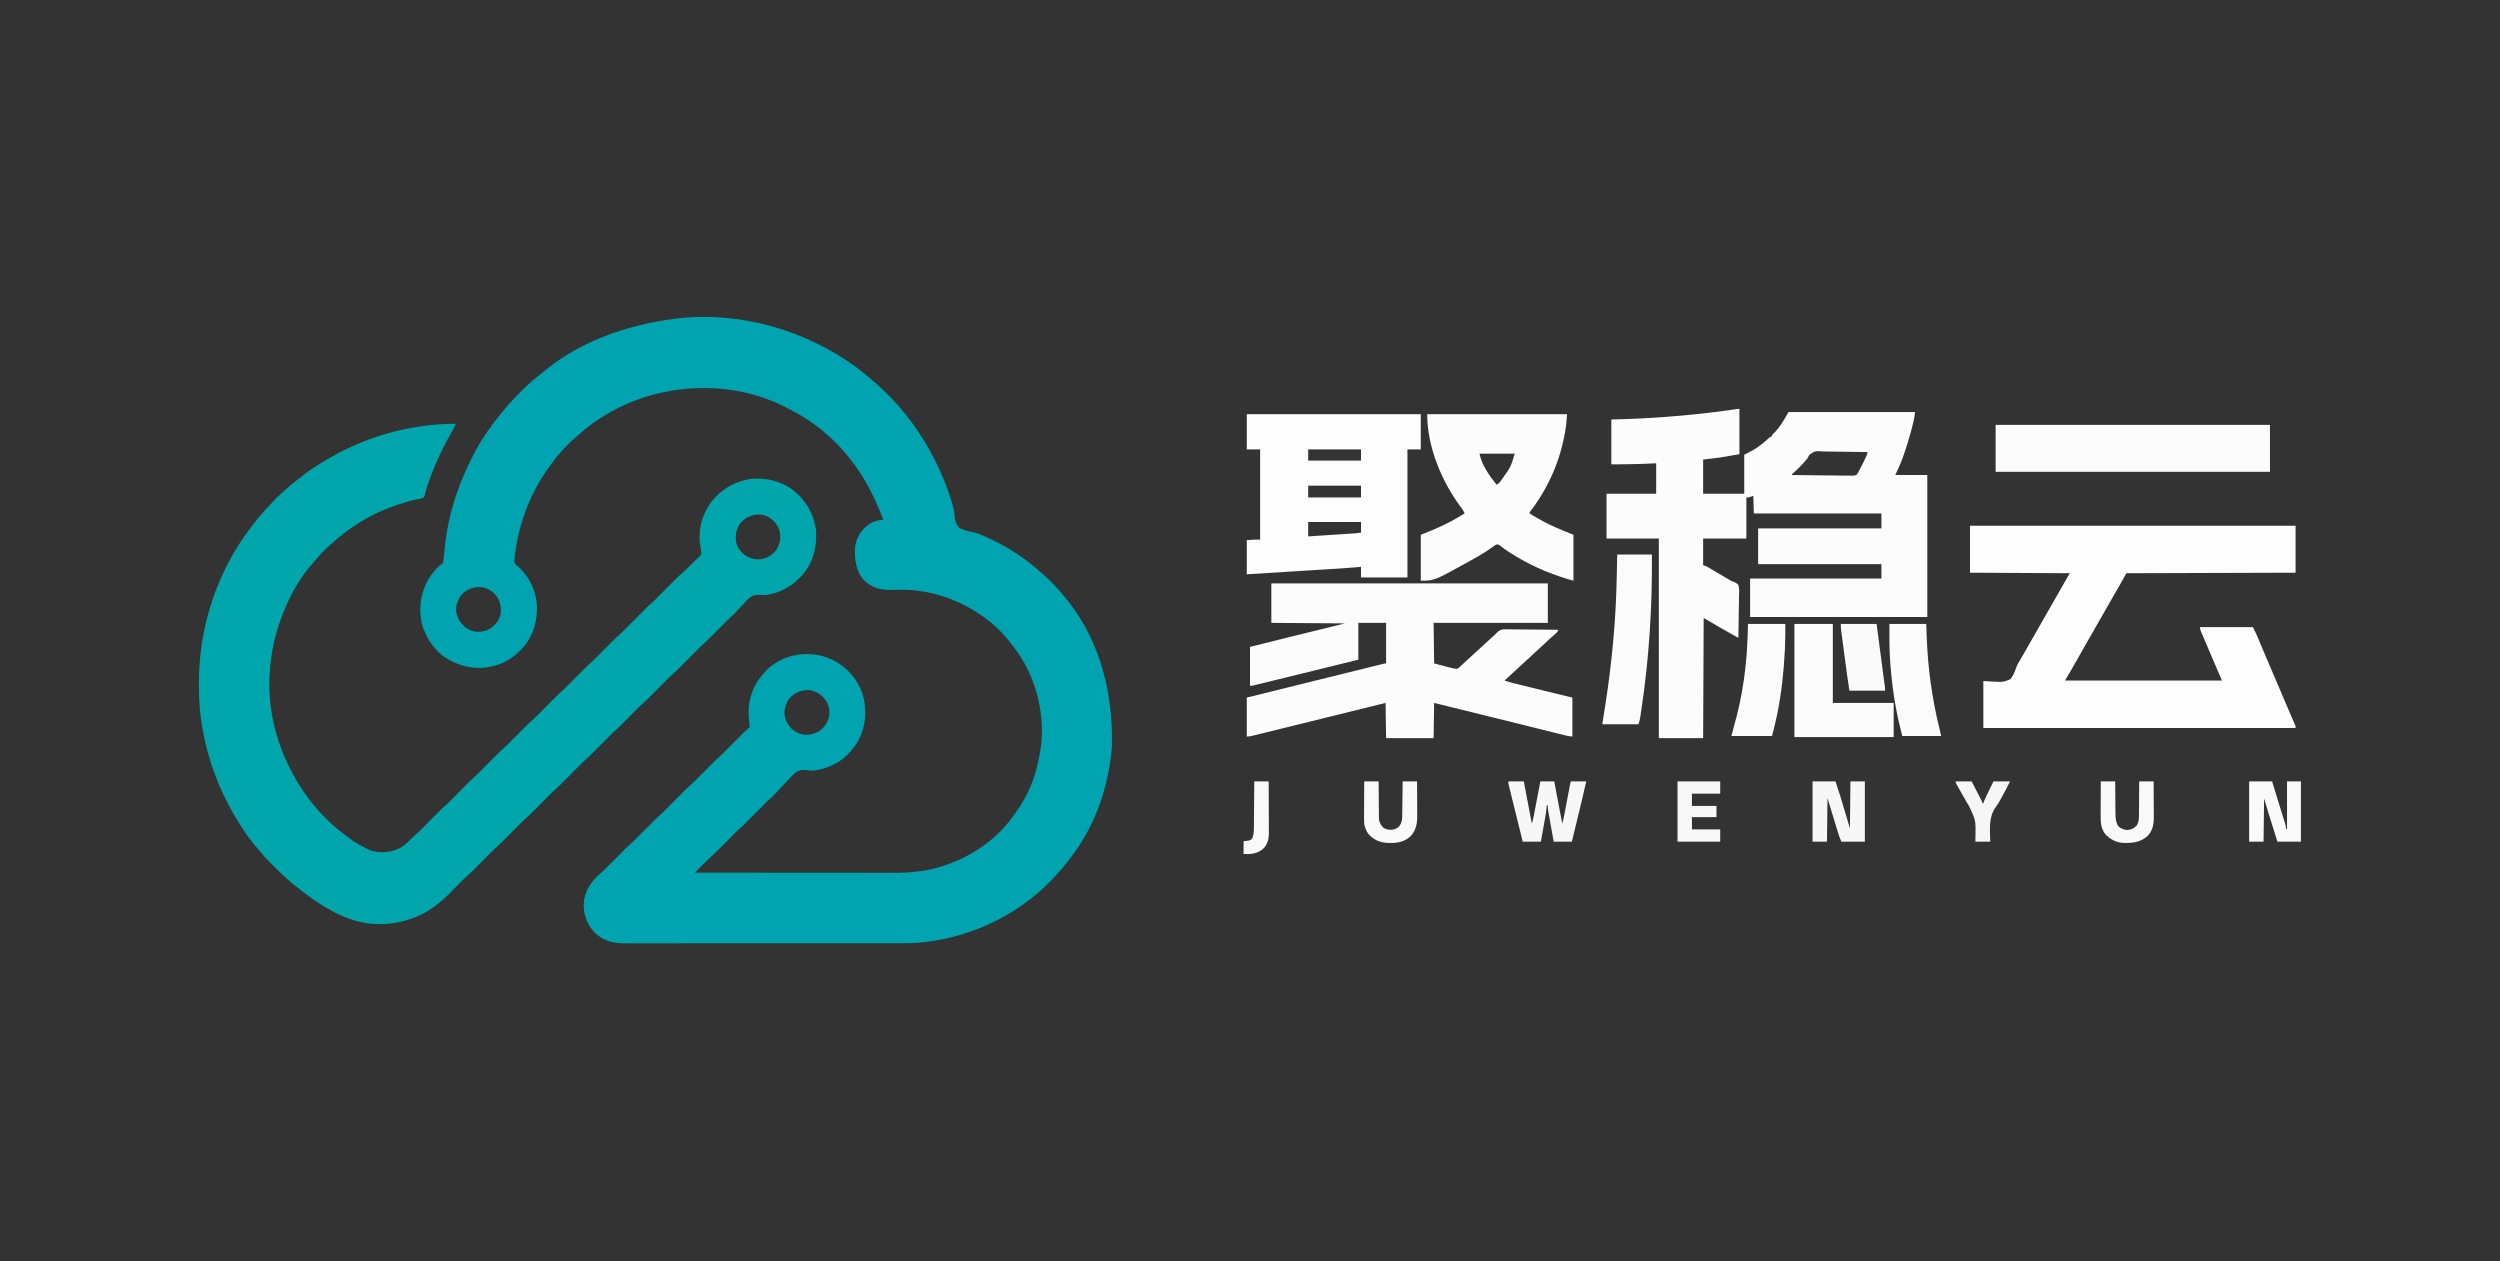 <?xml version="1.0" encoding="UTF-8"?>
<svg version="1.1" xmlns="http://www.w3.org/2000/svg" width="4684" height="2363">
<rect width="100%" height="100%" fill="#333333" stroke="none"/>
<path d="M0 0 C1.121 0.495 2.241 0.99 3.396 1.5 C19.799 8.801 35.566 16.829 51 26 C51.801 26.471 52.602 26.943 53.427 27.429 C69.596 36.973 85.154 47.503 100 59 C100.534 59.409 101.067 59.818 101.617 60.239 C111.056 67.476 120.113 75.096 129 83 C129.518 83.459 130.036 83.918 130.57 84.391 C138.442 91.397 145.914 98.812 153.375 106.25 C153.85 106.722 154.324 107.194 154.813 107.68 C160.434 113.277 165.861 118.958 171 125 C171.985 126.13 172.97 127.259 173.957 128.387 C180.601 136.045 186.958 143.857 193 152 C193.491 152.66 193.982 153.319 194.487 153.999 C228.13 199.39 254.159 249.666 270.688 303.75 C271.073 304.97 271.459 306.191 271.857 307.448 C273.931 314.293 275.302 320.718 276.07 327.805 C277.32 341.881 277.32 341.881 284.614 353.3 C292.875 358.338 302.798 360.263 312.133 362.348 C319.221 363.946 325.662 366.429 332.25 369.5 C333.236 369.95 334.223 370.4 335.239 370.863 C338.172 372.217 341.087 373.603 344 375 C345.009 375.479 346.019 375.959 347.059 376.453 C380.28 392.318 411.216 412.796 438.418 437.664 C439.847 438.957 441.283 440.243 442.744 441.499 C448.262 446.244 453.43 451.281 458.562 456.438 C459.78 457.649 459.78 457.649 461.021 458.885 C465.889 463.761 470.526 468.762 475 474 C475.857 474.976 476.714 475.952 477.598 476.957 C541.715 551.235 574.143 648.712 571.25 764.125 C565.475 839.715 538.965 915.422 491.523 975.076 C490.04 976.95 488.581 978.84 487.129 980.738 C481.946 987.486 476.53 993.884 470.703 1000.086 C468.651 1002.298 466.668 1004.532 464.699 1006.816 C460.835 1011.252 456.732 1015.416 452.562 1019.562 C451.494 1020.637 451.494 1020.637 450.404 1021.732 C445.767 1026.361 440.978 1030.742 436 1035 C434.979 1035.889 433.958 1036.778 432.938 1037.668 C378.396 1084.448 311.607 1115.257 240.875 1127.25 C240.148 1127.375 239.421 1127.5 238.672 1127.629 C218.222 1131.113 197.907 1132.3 177.182 1132.261 C174.863 1132.264 172.543 1132.268 170.223 1132.272 C163.913 1132.282 157.603 1132.28 151.293 1132.276 C145.167 1132.274 139.041 1132.281 132.915 1132.288 C118.86 1132.303 104.806 1132.305 90.751 1132.302 C79.9 1132.301 69.048 1132.302 58.197 1132.307 C56.634 1132.307 55.071 1132.308 53.508 1132.308 C51.152 1132.309 48.796 1132.31 46.44 1132.311 C24.567 1132.32 2.695 1132.324 -19.178 1132.32 C-20.001 1132.32 -20.824 1132.319 -21.672 1132.319 C-25.842 1132.318 -30.012 1132.318 -34.183 1132.317 C-35.011 1132.317 -35.839 1132.316 -36.692 1132.316 C-38.367 1132.316 -40.041 1132.315 -41.716 1132.315 C-67.801 1132.31 -93.885 1132.318 -119.97 1132.336 C-149.318 1132.357 -178.665 1132.368 -208.013 1132.364 C-211.143 1132.363 -214.272 1132.363 -217.401 1132.363 C-218.557 1132.362 -218.557 1132.362 -219.736 1132.362 C-231.353 1132.361 -242.971 1132.368 -254.588 1132.378 C-267.795 1132.39 -281.002 1132.392 -294.209 1132.38 C-300.945 1132.373 -307.68 1132.373 -314.416 1132.385 C-320.585 1132.395 -326.753 1132.392 -332.922 1132.378 C-335.15 1132.376 -337.378 1132.378 -339.607 1132.386 C-362.932 1132.464 -381.034 1128.596 -398.367 1111.691 C-412.179 1097.159 -418.428 1079.468 -418.368 1059.617 C-417.767 1037.38 -406.422 1019.694 -390.771 1004.643 C-389.036 1003.033 -387.255 1001.496 -385.453 999.961 C-380.721 995.831 -376.3 991.414 -371.88 986.955 C-370.401 985.463 -368.918 983.974 -367.435 982.486 C-364.287 979.327 -361.143 976.164 -358 973 C-354.352 969.328 -350.702 965.658 -347.048 961.992 C-345.601 960.539 -344.158 959.083 -342.715 957.627 C-338.907 953.805 -335.111 950.027 -331.014 946.514 C-326.339 942.502 -322.029 938.142 -317.694 933.77 C-316.182 932.244 -314.666 930.722 -313.149 929.2 C-309.93 925.97 -306.715 922.735 -303.5 919.5 C-299.769 915.745 -296.037 911.993 -292.3 908.244 C-290.82 906.758 -289.344 905.269 -287.867 903.779 C-284.018 899.916 -280.185 896.089 -276.041 892.541 C-271.159 888.354 -266.665 883.777 -262.139 879.214 C-260.525 877.588 -258.909 875.965 -257.291 874.342 C-253.858 870.898 -250.429 867.449 -247 864 C-243.021 859.998 -239.041 855.997 -235.057 852.001 C-233.477 850.415 -231.901 848.826 -230.324 847.237 C-225.687 842.576 -221 838.057 -216.005 833.78 C-211.777 830.027 -207.853 825.952 -203.875 821.938 C-202.919 820.977 -201.964 820.018 -201.007 819.058 C-198.002 816.042 -195.001 813.021 -192 810 C-188.517 806.493 -185.032 802.988 -181.544 799.488 C-180.163 798.101 -178.787 796.712 -177.41 795.322 C-173.703 791.601 -170 787.936 -166.014 784.514 C-160.967 780.18 -156.336 775.441 -151.656 770.719 C-150.678 769.736 -149.7 768.754 -148.721 767.772 C-145.645 764.684 -142.572 761.593 -139.5 758.5 C-135.934 754.911 -132.367 751.323 -128.796 747.74 C-127.382 746.32 -125.972 744.897 -124.562 743.474 C-120.036 738.932 -115.462 734.527 -110.582 730.365 C-109.342 729.295 -108.158 728.158 -107 727 C-107.218 724.212 -107.218 724.212 -107.875 720.875 C-111.322 698.549 -109.402 675.669 -100 655 C-99.548 653.987 -99.095 652.974 -98.629 651.93 C-93.234 640.497 -85.631 631.148 -77 622 C-76.122 621.043 -76.122 621.043 -75.227 620.066 C-70.668 615.262 -65.548 611.592 -60 608 C-59.129 607.423 -58.257 606.845 -57.359 606.25 C-32.933 590.966 -2.869 587.078 25.089 593.161 C32.749 595.01 39.866 597.651 47 601 C48.096 601.513 49.191 602.026 50.32 602.555 C75.505 615.238 94.413 637.938 103.812 664.375 C112.714 693.367 110.865 723.796 97.047 750.957 C93.13 758.256 88.419 764.754 83 771 C82.325 771.82 81.649 772.64 80.953 773.484 C63.914 793.509 38.507 805.634 12.603 808.88 C9.738 809.012 7.169 808.69 4.334 808.264 C-4.71 807.105 -13.279 806.485 -20.96 812.159 C-27.955 817.866 -34.016 824.604 -40.034 831.307 C-42.691 834.238 -45.421 837.1 -48.148 839.967 C-51.219 843.202 -54.283 846.441 -57.29 849.736 C-61.63 854.489 -65.993 859.009 -70.911 863.167 C-74.958 866.718 -78.701 870.594 -82.491 874.416 C-84.037 875.975 -85.586 877.531 -87.137 879.086 C-90.427 882.388 -93.714 885.694 -97 889 C-100.813 892.837 -104.628 896.673 -108.448 900.504 C-109.961 902.023 -111.471 903.546 -112.98 905.068 C-117.502 909.614 -122.084 914.005 -126.953 918.177 C-130.835 921.634 -134.462 925.354 -138.12 929.045 C-139.599 930.537 -141.082 932.026 -142.565 933.514 C-145.713 936.673 -148.857 939.836 -152 943 C-155.648 946.672 -159.298 950.342 -162.952 954.008 C-164.399 955.461 -165.842 956.917 -167.285 958.373 C-168.18 959.271 -169.074 960.169 -169.996 961.094 C-170.771 961.874 -171.547 962.655 -172.345 963.459 C-174.293 965.323 -176.237 967.053 -178.291 968.788 C-184.844 974.503 -190.877 980.771 -197 986.938 C-198.264 988.207 -199.528 989.475 -200.793 990.744 C-203.865 993.827 -206.933 996.913 -210 1000 C-160.071 1000.046 -110.142 1000.081 -60.213 1000.102 C-54.309 1000.105 -48.405 1000.107 -42.501 1000.11 C-41.326 1000.11 -40.151 1000.111 -38.94 1000.111 C-19.947 1000.12 -0.954 1000.136 18.039 1000.154 C37.548 1000.173 57.058 1000.184 76.568 1000.188 C88.592 1000.191 100.616 1000.2 112.641 1000.216 C120.903 1000.226 129.165 1000.23 137.427 1000.227 C142.183 1000.226 146.939 1000.228 151.695 1000.238 C185.74 1000.346 185.74 1000.346 219.5 996.25 C220.433 996.081 221.366 995.912 222.328 995.737 C285.7 983.798 346.706 948.61 385 896 C385.49 895.334 385.979 894.667 386.483 893.98 C393.144 884.875 399.394 875.595 404.979 865.79 C405.955 864.079 406.95 862.379 407.945 860.68 C423.366 833.272 431.981 802.867 437 772 C437.133 771.204 437.266 770.409 437.402 769.589 C447.167 708.16 430.436 638.737 395.113 587.91 C394.416 586.95 393.719 585.989 393 585 C392.562 584.395 392.124 583.791 391.673 583.167 C376.627 562.48 359.633 542.339 339 527 C337.857 526.128 336.713 525.255 335.57 524.383 C296.336 494.741 249.083 475.51 200 471 C198.614 470.862 198.614 470.862 197.2 470.721 C189.868 470.085 182.636 469.955 175.281 470.043 C173.851 470.058 173.851 470.058 172.391 470.074 C168.432 470.119 164.472 470.168 160.513 470.247 C140.264 470.628 123.682 467.851 108.287 453.517 C93.1 438.532 89.896 418.276 89.688 397.812 C89.78 381.119 94.979 367.418 106.688 355.215 C116.829 345.502 128.694 338.901 143 339 C124.431 289.627 100.931 245.658 65.25 206.473 C63.655 204.72 62.073 202.956 60.5 201.184 C56.268 196.442 52.039 191.948 47.172 187.859 C45.018 186.015 42.947 184.097 40.88 182.157 C33.92 175.651 26.607 169.73 19 164 C18.322 163.487 17.644 162.974 16.945 162.445 C-1.535 148.538 -21.325 137.307 -42 127 C-42.852 126.57 -43.703 126.14 -44.581 125.696 C-124.535 85.711 -221.934 82.469 -306.232 109.741 C-340.027 121.035 -372.173 137.006 -401 158 C-401.545 158.395 -402.091 158.791 -402.653 159.198 C-412.779 166.569 -422.428 174.459 -431.68 182.898 C-433.694 184.723 -435.741 186.491 -437.812 188.25 C-446.495 195.821 -454.588 204.19 -462 213 C-462.794 213.905 -463.588 214.81 -464.406 215.742 C-472.233 224.715 -479.185 234.245 -486 244 C-486.447 244.637 -486.895 245.273 -487.355 245.929 C-521.599 294.938 -542.4 353.566 -548 413 C-548.164 414.23 -548.327 415.46 -548.496 416.727 C-547.752 421.638 -544.906 423.451 -541.188 426.5 C-520.779 444.423 -508.482 470.199 -506.16 497.254 C-504.482 526.023 -511.974 554.878 -531 577 C-538.519 585.354 -546.371 593.111 -556 599 C-556.726 599.494 -557.451 599.987 -558.199 600.496 C-570.052 608.244 -584.107 612.751 -598 615 C-598.748 615.13 -599.495 615.26 -600.266 615.395 C-625.099 618.949 -649.369 613.085 -671 601 C-671.986 600.456 -672.972 599.912 -673.988 599.352 C-697.575 585.357 -713.06 561.34 -721.105 535.629 C-728.351 506.237 -724.353 476.091 -709.164 449.991 C-702.527 439.058 -692.775 427.183 -682 420 C-681.437 416.941 -681.061 414.033 -680.789 410.945 C-680.65 409.565 -680.65 409.565 -680.507 408.157 C-680.307 406.178 -680.113 404.199 -679.924 402.219 C-679.424 397.039 -678.87 391.865 -678.312 386.691 C-678.203 385.67 -678.093 384.648 -677.979 383.596 C-676.627 371.267 -674.563 359.135 -672 347 C-671.756 345.826 -671.511 344.652 -671.259 343.443 C-662.327 301.224 -647.445 261.448 -628 223 C-627.561 222.117 -627.122 221.235 -626.67 220.326 C-616.086 199.05 -603.28 178.971 -589 160 C-588.158 158.863 -587.317 157.725 -586.477 156.586 C-575.61 141.936 -563.945 127.974 -551.513 114.63 C-549.872 112.862 -548.244 111.082 -546.617 109.301 C-539.403 101.438 -531.958 94.107 -524 87 C-523.023 86.091 -522.049 85.18 -521.078 84.266 C-514.836 78.405 -508.361 73.001 -501.574 67.781 C-499.283 66.016 -497.04 64.213 -494.832 62.344 C-428.766 6.846 -342.146 -25.557 -247 -38 C-245.403 -38.199 -245.403 -38.199 -243.773 -38.402 C-162.15 -48.088 -74.804 -33.175 0 0 Z M-647.781 480.082 C-654.239 488.551 -657.852 498.449 -657.383 509.18 C-655.62 522.165 -650.232 531.881 -640.301 540.277 C-637.061 542.703 -633.765 544.529 -630 546 C-629.1 546.356 -628.2 546.712 -627.273 547.078 C-617.209 549.913 -605.186 548.972 -596 544 C-585.572 537.834 -578.455 529.715 -574.66 518.117 C-572.005 505.581 -574.027 494.222 -580.688 483.312 C-587.508 473.804 -596.165 468.108 -607.57 465.387 C-622.53 463.006 -637.91 468.544 -647.781 480.082 Z M-27 668 C-27.625 668.501 -28.25 669.003 -28.895 669.52 C-37.59 677.306 -41.383 688.47 -42.312 699.812 C-41.864 712.376 -36.693 722.906 -27.562 731.438 C-23.667 734.677 -19.719 737.156 -15 739 C-14.1 739.356 -13.2 739.712 -12.273 740.078 C-0.78 743.315 11.119 741.296 21.422 735.68 C32.273 729.016 38.425 719.308 41.375 707 C43.059 696.748 41.003 686.359 35.461 677.555 C28.062 667.588 19.292 660.83 6.887 658.387 C-5.63 656.71 -17.147 660.005 -27 668 Z " fill="#00A4B0" transform="translate(1512,635)"/>
<path d="M0 0 C-1.341 3.549 -2.917 6.786 -4.801 10.078 C-5.359 11.061 -5.917 12.043 -6.492 13.055 C-7.093 14.11 -7.694 15.164 -8.312 16.25 C-24.253 44.558 -37.946 73.275 -49 103.812 C-49.268 104.55 -49.535 105.288 -49.811 106.048 C-50.59 108.202 -51.36 110.36 -52.125 112.52 C-52.495 113.558 -52.495 113.558 -52.873 114.618 C-54.158 118.302 -55.285 121.979 -56.247 125.761 C-56.451 126.539 -56.655 127.317 -56.865 128.119 C-57.247 129.606 -57.605 131.1 -57.935 132.6 C-58.458 134.629 -58.458 134.629 -60 138 C-63.607 139.929 -66.983 140.863 -71.031 141.27 C-76.932 142.04 -82.539 143.674 -88.25 145.312 C-89.324 145.614 -90.397 145.916 -91.504 146.227 C-101.497 149.066 -111.273 152.358 -121 156 C-121.786 156.289 -122.572 156.578 -123.381 156.876 C-153.854 168.172 -182.158 184.371 -208 204 C-208.643 204.486 -209.286 204.972 -209.948 205.473 C-217.128 210.925 -223.963 216.616 -230.57 222.754 C-232.592 224.623 -234.647 226.414 -236.75 228.188 C-246.285 236.504 -255.22 245.609 -263.043 255.551 C-264.86 257.825 -266.764 259.937 -268.75 262.062 C-296.386 292.885 -316.715 333.163 -330 372 C-330.345 373 -330.69 374 -331.046 375.031 C-340.171 401.87 -345.609 429.774 -348 458 C-348.104 459.17 -348.104 459.17 -348.209 460.364 C-355.826 549.727 -326.201 640.597 -265.743 715.122 C-250.952 732.486 -235.083 749.026 -217 763 C-215.981 763.795 -215.981 763.795 -214.941 764.607 C-190.43 783.683 -190.43 783.683 -163 798 C-161.505 798.611 -161.505 798.611 -159.98 799.234 C-142.411 805.32 -122.577 803.316 -106 795.5 C-98.099 791.546 -92.131 786.281 -86 780 C-84.75 778.75 -83.5 777.5 -82.25 776.25 C-81.501 775.486 -81.501 775.486 -80.737 774.706 C-79.04 773.04 -77.284 771.505 -75.471 769.967 C-70.663 765.781 -66.181 761.295 -61.694 756.77 C-60.182 755.244 -58.666 753.722 -57.149 752.2 C-53.93 748.97 -50.715 745.735 -47.5 742.5 C-43.769 738.745 -40.037 734.993 -36.3 731.244 C-34.82 729.758 -33.344 728.269 -31.867 726.779 C-27.395 722.291 -22.877 717.967 -18.068 713.844 C-14.116 710.32 -10.421 706.529 -6.694 702.77 C-5.182 701.244 -3.666 699.722 -2.149 698.2 C1.07 694.97 4.285 691.735 7.5 688.5 C11.231 684.745 14.963 680.993 18.7 677.244 C20.18 675.758 21.656 674.269 23.133 672.779 C27.605 668.291 32.123 663.967 36.932 659.844 C40.884 656.32 44.579 652.529 48.306 648.77 C49.818 647.244 51.334 645.722 52.851 644.2 C56.07 640.97 59.285 637.735 62.5 634.5 C66.231 630.745 69.963 626.993 73.7 623.244 C75.18 621.758 76.656 620.269 78.133 618.779 C82.609 614.287 87.132 609.958 91.945 605.83 C95.83 602.371 99.46 598.648 103.12 594.955 C104.599 593.463 106.082 591.974 107.565 590.486 C110.713 587.327 113.857 584.164 117 581 C120.648 577.328 124.298 573.658 127.952 569.992 C129.399 568.539 130.842 567.083 132.285 565.627 C136.713 561.183 141.191 556.908 145.951 552.824 C150.266 548.983 154.278 544.821 158.344 540.719 C159.322 539.736 160.3 538.754 161.279 537.772 C164.355 534.684 167.428 531.593 170.5 528.5 C174.066 524.911 177.633 521.323 181.204 517.74 C182.618 516.32 184.028 514.897 185.438 513.474 C189.195 509.703 192.945 505.981 196.986 502.514 C201.595 498.558 205.847 494.266 210.12 489.955 C211.599 488.463 213.082 486.974 214.565 485.486 C217.713 482.327 220.857 479.164 224 476 C227.648 472.328 231.298 468.658 234.952 464.992 C236.399 463.539 237.842 462.083 239.285 460.627 C243.708 456.188 248.182 451.917 252.937 447.838 C256.824 444.375 260.457 440.651 264.12 436.955 C265.599 435.463 267.082 433.974 268.565 432.486 C271.713 429.327 274.857 426.164 278 423 C281.648 419.328 285.298 415.658 288.952 411.992 C290.399 410.539 291.842 409.083 293.285 407.627 C297.071 403.828 300.841 400.069 304.918 396.582 C309.946 392.267 314.568 387.544 319.232 382.844 C320.912 381.15 322.596 379.46 324.281 377.77 C327.857 374.183 331.429 370.592 335 367 C339.144 362.832 343.289 358.667 347.439 354.505 C349.085 352.853 350.728 351.197 352.371 349.542 C357.096 344.794 361.863 340.175 366.957 335.819 C370.968 332.249 374.711 328.396 378.491 324.584 C380.037 323.025 381.586 321.469 383.137 319.914 C386.427 316.612 389.714 313.306 393 310 C396.813 306.163 400.628 302.327 404.448 298.496 C405.961 296.977 407.471 295.454 408.98 293.932 C413.546 289.342 418.164 284.884 423.08 280.67 C429.159 275.381 434.859 269.65 440.612 264.013 C442.252 262.415 443.902 260.826 445.561 259.248 C447.973 256.952 450.35 254.625 452.723 252.289 C453.468 251.592 454.214 250.895 454.982 250.176 C458.771 246.487 458.771 246.487 460.242 241.59 C460.002 239.307 459.591 237.215 459 235 C458.823 233.992 458.647 232.984 458.465 231.945 C458.291 231.015 458.117 230.084 457.938 229.125 C453.548 200.56 460.6 171.268 477.537 147.847 C495.501 124.189 520.048 109.09 549.312 103.688 C578.296 99.929 608.053 106.305 631.568 124.026 C655.918 143.055 670.482 168.395 675 199 C676.805 230.519 670.149 259.149 649.297 283.453 C630.685 304.091 606.165 318.617 578 321 C576.41 320.909 574.822 320.798 573.235 320.672 C563.383 320.114 556.188 320.732 548.583 327.442 C544.595 331.36 540.842 335.451 537.125 339.625 C535.564 341.3 533.997 342.971 532.426 344.637 C530.208 346.99 528 349.347 525.831 351.744 C522.13 355.831 518.322 359.541 514.13 363.119 C509.851 366.897 505.891 371.01 501.875 375.062 C500.919 376.023 499.964 376.982 499.007 377.942 C496.002 380.958 493.001 383.979 490 387 C486.517 390.507 483.032 394.012 479.544 397.512 C478.163 398.899 476.787 400.288 475.41 401.678 C471.721 405.381 468.039 409.031 464.068 412.432 C459.245 416.574 454.798 421.09 450.324 425.601 C448.744 427.194 447.161 428.783 445.577 430.372 C442.215 433.745 438.857 437.122 435.5 440.5 C431.604 444.42 427.706 448.338 423.804 452.252 C422.258 453.804 420.715 455.36 419.172 456.916 C414.606 461.506 409.984 465.946 405.067 470.158 C401.05 473.738 397.297 477.596 393.509 481.416 C391.963 482.975 390.414 484.531 388.863 486.086 C385.573 489.388 382.286 492.694 379 496 C375.187 499.837 371.372 503.673 367.552 507.504 C366.039 509.023 364.529 510.546 363.02 512.068 C358.489 516.622 353.899 521.024 349.021 525.204 C344.789 528.965 340.858 533.043 336.875 537.062 C335.919 538.023 334.964 538.982 334.007 539.942 C331.002 542.958 328.001 545.979 325 549 C321.517 552.507 318.032 556.012 314.544 559.512 C313.163 560.899 311.787 562.288 310.41 563.678 C306.712 567.39 303.019 571.048 299.041 574.459 C294.358 578.481 290.039 582.849 285.694 587.23 C284.182 588.756 282.666 590.278 281.149 591.8 C277.93 595.03 274.715 598.265 271.5 601.5 C267.769 605.255 264.037 609.007 260.3 612.756 C258.82 614.242 257.344 615.731 255.867 617.221 C252.013 621.089 248.175 624.919 244.027 628.473 C239.216 632.599 234.785 637.103 230.324 641.601 C228.744 643.194 227.161 644.783 225.577 646.372 C222.215 649.745 218.857 653.122 215.5 656.5 C211.604 660.42 207.706 664.338 203.804 668.252 C202.258 669.804 200.715 671.36 199.172 672.916 C194.606 677.506 189.984 681.946 185.067 686.158 C181.05 689.738 177.297 693.596 173.509 697.416 C171.963 698.975 170.414 700.531 168.863 702.086 C165.573 705.388 162.286 708.694 159 712 C155.187 715.837 151.372 719.673 147.552 723.504 C146.039 725.023 144.529 726.546 143.02 728.068 C138.506 732.605 133.933 736.986 129.074 741.151 C125.055 744.734 121.299 748.593 117.509 752.416 C115.963 753.975 114.414 755.531 112.863 757.086 C109.573 760.388 106.286 763.694 103 767 C99.187 770.837 95.372 774.673 91.552 778.504 C90.039 780.023 88.529 781.546 87.02 783.068 C82.493 787.618 77.907 792.014 73.034 796.191 C68.722 800.026 64.716 804.184 60.656 808.281 C59.678 809.264 58.7 810.246 57.721 811.228 C54.645 814.316 51.572 817.407 48.5 820.5 C44.934 824.089 41.367 827.677 37.796 831.26 C36.382 832.68 34.972 834.103 33.562 835.526 C29.165 839.94 24.71 844.182 19.983 848.239 C16.101 851.686 12.499 855.422 8.855 859.117 C7.109 860.876 5.362 862.636 3.615 864.395 C0.902 867.133 -1.81 869.873 -4.52 872.616 C-7.161 875.287 -9.809 877.953 -12.457 880.617 C-13.25 881.424 -14.043 882.23 -14.86 883.061 C-20.583 888.809 -26.65 893.96 -33 899 C-33.933 899.752 -34.865 900.504 -35.826 901.278 C-70.876 929.253 -118.279 941.284 -162.562 936.312 C-210.086 930.147 -251.687 903.766 -289 875 C-289.543 874.583 -290.087 874.166 -290.646 873.736 C-306.97 861.177 -322.571 847.709 -337 833 C-339.799 830.186 -342.617 827.393 -345.453 824.617 C-352.025 818.156 -358.321 811.713 -364.031 804.469 C-365.92 802.1 -367.895 799.862 -369.938 797.625 C-384.301 781.594 -396.685 763.272 -408 745 C-408.494 744.202 -408.989 743.404 -409.498 742.582 C-444.348 685.891 -467.398 622.7 -476.875 556.812 C-476.973 556.143 -477.07 555.474 -477.171 554.785 C-480.402 532.268 -481.384 509.728 -481.312 487 C-481.31 485.754 -481.308 484.508 -481.306 483.225 C-481.161 430.719 -472.613 379.847 -456 330 C-455.647 328.935 -455.294 327.87 -454.931 326.772 C-449.088 309.333 -441.81 292.628 -434 276 C-433.341 274.594 -433.341 274.594 -432.668 273.16 C-414.264 234.308 -389.359 198.754 -361.375 166.25 C-360.585 165.329 -360.585 165.329 -359.78 164.389 C-356.511 160.616 -353.098 157.051 -349.544 153.545 C-347.811 151.811 -346.202 150.002 -344.625 148.125 C-338.975 141.59 -332.833 135.61 -326.273 129.996 C-323.974 127.978 -321.746 125.893 -319.52 123.795 C-312.941 117.616 -306.089 111.97 -298.925 106.488 C-296.883 104.91 -294.866 103.304 -292.852 101.691 C-270.847 84.164 -246.835 69.183 -222 56 C-221.073 55.508 -220.146 55.015 -219.19 54.508 C-152.217 19.287 -75.743 0 0 0 Z M532.75 186.688 C525.328 197.572 523.497 208.096 525 221 C527.169 231.72 534.063 240.814 543 247 C553.552 253.321 563.805 255.48 575.875 252.875 C586.632 249.962 595.927 243.716 601.758 234.102 C607.976 222.175 609.589 212.031 606.039 198.992 C602.166 187.839 594.415 179.385 584 174 C583.072 173.519 583.072 173.519 582.125 173.027 C564.675 165.7 544.353 172.493 532.75 186.688 Z " fill="#00A6AB" transform="translate(854,794)"/>
<path d="M0 0 C0 28.05 0 56.1 0 85 C-40.239 91.898 -40.239 91.898 -53.688 93.375 C-58.411 93.911 -63.134 94.448 -68 95 C-68 116.12 -68 137.24 -68 159 C-42.59 159 -17.18 159 9 159 C9 134.91 9 110.82 9 86 C15.27 82.7 21.54 79.4 28 76 C37.687 69.565 46.389 63.153 54.68 55.082 C57 53 57 53 60 52 C60.7 50.684 61.364 49.348 62 48 C63.34 46.605 63.34 46.605 64.938 45.188 C76.249 34.182 84.251 19.56 92 6 C170.21 6 248.42 6 329 6 C328.365 11.717 327.744 16.691 326.434 22.184 C326.279 22.832 326.125 23.481 325.966 24.15 C325.464 26.248 324.952 28.343 324.438 30.438 C324.26 31.164 324.083 31.89 323.9 32.638 C319.276 51.5 313.53 69.918 307.125 88.25 C306.763 89.301 306.401 90.352 306.028 91.435 C302.011 102.68 297 113 292 124 C311.8 124 331.6 124 352 124 C352 211.78 352 299.56 352 390 C242.44 390 132.88 390 20 390 C20 366.24 20 342.48 20 318 C101.18 318 182.36 318 266 318 C266 309.09 266 300.18 266 291 C189.77 291 113.54 291 35 291 C35 268.89 35 246.78 35 224 C111.23 224 187.46 224 266 224 C266 214.76 266 205.52 266 196 C187.13 196 108.26 196 27 196 C26.67 185.11 26.34 174.22 26 163 C21.545 164.485 21.545 164.485 17 166 C15.68 166 14.36 166 13 166 C13 191.41 13 216.82 13 243 C-13.73 243 -40.46 243 -68 243 C-68 259.5 -68 276 -68 293 C-66.02 293.66 -64.04 294.32 -62 295 C-60.478 295.787 -58.981 296.625 -57.516 297.512 C-56.676 298.015 -55.836 298.518 -54.97 299.037 C-54.073 299.581 -53.175 300.126 -52.25 300.688 C-50.29 301.862 -48.329 303.035 -46.367 304.207 C-45.336 304.824 -44.304 305.441 -43.241 306.077 C-37.649 309.395 -32.012 312.634 -26.375 315.875 C-24.279 317.081 -22.182 318.286 -20.086 319.492 C-19.2 320.001 -18.313 320.51 -17.4 321.035 C-16.278 321.683 -15.156 322.332 -14 323 C-13.007 323.327 -12.013 323.655 -10.99 323.992 C-7.098 325.563 -4.827 326.869 -2 330 C0.272 337.069 -0.611 345.026 -0.828 352.34 C-0.851 354.549 -0.868 356.759 -0.88 358.969 C-0.925 364.772 -1.043 370.571 -1.176 376.373 C-1.299 382.298 -1.354 388.224 -1.414 394.15 C-1.543 405.769 -1.747 417.384 -2 429 C-3.726 428.06 -5.452 427.12 -7.178 426.179 C-8.139 425.656 -9.1 425.132 -10.09 424.592 C-24.981 416.443 -39.645 407.912 -54.215 399.206 C-55.303 398.556 -56.391 397.907 -57.512 397.238 C-58.957 396.373 -58.957 396.373 -60.432 395.49 C-62.577 394.246 -64.783 393.109 -67 392 C-67.33 466.25 -67.66 540.5 -68 617 C-95.39 617 -122.78 617 -151 617 C-151 493.58 -151 370.16 -151 243 C-183.34 243 -215.68 243 -249 243 C-249 215.28 -249 187.56 -249 159 C-218.31 159 -187.62 159 -156 159 C-156 140.19 -156 121.38 -156 102 C-163.26 102.33 -170.52 102.66 -178 103 C-181.884 103.123 -185.764 103.239 -189.648 103.316 C-191.076 103.348 -191.076 103.348 -192.533 103.379 C-194.5 103.422 -196.467 103.463 -198.434 103.503 C-201.395 103.563 -204.356 103.628 -207.316 103.693 C-209.26 103.735 -211.204 103.776 -213.148 103.816 C-214.003 103.835 -214.858 103.854 -215.738 103.873 C-223.83 104.033 -231.901 104 -240 104 C-240 76.28 -240 48.56 -240 20 C-231.276 19.732 -222.551 19.464 -213.562 19.188 C-143.61 16.854 -74.132 10.565 -4.885 0.398 C-2 0 -2 0 0 0 Z M130.722 86.328 C129.768 88.196 128.855 90.085 128 92 C126.374 94.16 126.374 94.16 124.91 95.82 C124.441 96.371 123.971 96.921 123.487 97.488 C123.017 98.028 122.547 98.568 122.062 99.125 C121.552 99.715 121.042 100.305 120.517 100.912 C114.326 108.005 107.744 114.536 100.531 120.59 C98.881 121.942 98.881 121.942 98 124 C113.673 124.234 129.345 124.41 145.018 124.518 C152.296 124.57 159.573 124.64 166.851 124.754 C173.195 124.854 179.538 124.919 185.882 124.941 C189.242 124.954 192.599 124.984 195.957 125.057 C199.71 125.13 203.458 125.14 207.211 125.135 C208.876 125.189 208.876 125.189 210.575 125.244 C213.69 125.202 216.072 125.073 219 124 C221.767 120.973 223.361 117.73 225 114 C225.684 112.761 226.379 111.528 227.09 110.305 C230.648 103.7 233.981 97.057 237 90.188 C237.303 89.5 237.606 88.812 237.918 88.103 C239.478 84.676 239.478 84.676 240 81 C226.579 80.745 213.158 80.55 199.735 80.43 C193.501 80.373 187.27 80.295 181.037 80.17 C175.02 80.05 169.004 79.985 162.986 79.956 C160.692 79.936 158.399 79.896 156.106 79.837 C141.764 78.769 141.764 78.769 130.722 86.328 Z " fill="#FCFCFC" transform="translate(3259,766)"/>
<path d="M0 0 C201.3 0 402.6 0 610 0 C610 29.04 610 58.08 610 88 C453.085 88.495 453.085 88.495 293 89 C286.07 101.375 286.07 101.375 279 114 C272 126 272 126 268.5 131.969 C264.922 138.103 261.453 144.295 258 150.5 C252.864 159.729 247.598 168.872 242.25 177.98 C238.078 185.105 234.015 192.285 230 199.5 C224.864 208.729 219.598 217.872 214.25 226.98 C210.078 234.105 206.015 241.285 202 248.5 C194.227 262.465 186.223 276.295 178 290 C275.02 290 372.04 290 472 290 C463.09 269.21 463.09 269.21 454 248 C450.35 239.439 446.702 230.878 443.062 222.312 C441.788 219.314 440.513 216.316 439.238 213.318 C438.468 211.506 437.698 209.694 436.928 207.882 C436.585 207.077 436.243 206.272 435.891 205.443 C435.571 204.685 435.251 203.927 434.921 203.146 C434.325 201.756 433.713 200.373 433.084 198.998 C431.569 195.661 431 193.758 431 190 C463.67 190 496.34 190 530 190 C536.885 203.77 536.885 203.77 539.559 210.254 C539.864 210.984 540.169 211.714 540.484 212.466 C541.134 214.022 541.783 215.579 542.43 217.137 C544.192 221.377 545.968 225.612 547.742 229.848 C548.283 231.141 548.283 231.141 548.835 232.46 C552.199 240.493 555.622 248.5 559.062 256.5 C566.455 273.704 573.798 290.93 581.127 308.161 C582.111 310.473 583.095 312.786 584.078 315.098 C584.566 316.245 585.054 317.392 585.557 318.574 C588.516 325.525 591.485 332.471 594.465 339.413 C596.346 343.796 598.223 348.181 600.1 352.567 C600.987 354.637 601.876 356.706 602.768 358.775 C603.994 361.623 605.215 364.473 606.434 367.324 C606.798 368.165 607.162 369.006 607.538 369.873 C607.865 370.641 608.192 371.41 608.529 372.202 C608.815 372.867 609.101 373.533 609.395 374.218 C610 376 610 376 610 379 C416.95 379 223.9 379 25 379 C25 349.96 25 320.92 25 291 C32.425 291.413 39.85 291.825 47.5 292.25 C62.241 292.898 62.241 292.898 75.539 287.656 C81.035 281.33 83.762 273.745 86.5 265.935 C88.601 260.136 91.793 254.985 94.969 249.723 C96.693 246.842 98.342 243.919 100 241 C100.666 239.833 101.333 238.666 102 237.5 C102.33 236.923 102.66 236.345 103 235.75 C154 146.5 154 146.5 155 144.75 C155.667 143.583 156.334 142.415 157.002 141.247 C158.658 138.348 160.315 135.449 161.971 132.551 C165.093 127.088 168.215 121.625 171.333 116.16 C172.805 113.582 174.277 111.003 175.749 108.425 C176.45 107.197 177.151 105.969 177.852 104.74 C178.824 103.036 179.797 101.333 180.77 99.629 C181.322 98.66 181.875 97.692 182.445 96.694 C183.935 94.113 185.467 91.556 187 89 C125.29 88.67 63.58 88.34 0 88 C0 58.96 0 29.92 0 0 Z " fill="#FDFDFD" transform="translate(3691,985)"/>
<path d="M0 0 C170.94 0 341.88 0 518 0 C518 24.42 518 48.84 518 74 C447.38 74 376.76 74 304 74 C304.33 99.08 304.66 124.16 305 150 C311.332 151.65 317.664 153.3 324.188 155 C327.173 155.783 327.173 155.783 330.219 156.582 C331.806 156.993 333.393 157.403 334.98 157.812 C336.205 158.136 336.205 158.136 337.455 158.467 C343.151 159.985 343.151 159.985 349 160 C351.098 158.412 352.84 156.902 354.688 155.062 C355.755 154.041 356.822 153.02 357.891 152 C358.417 151.49 358.944 150.979 359.486 150.453 C361.589 148.435 363.759 146.499 365.938 144.562 C370.905 140.104 375.807 135.576 380.707 131.043 C385.296 126.799 389.906 122.58 394.516 118.359 C396.511 116.532 398.505 114.704 400.499 112.876 C401.497 111.961 402.495 111.046 403.494 110.131 C406.033 107.805 408.571 105.476 411.105 103.145 C411.622 102.67 412.138 102.196 412.67 101.707 C414.086 100.405 415.502 99.103 416.918 97.801 C417.4 97.372 417.883 96.943 418.379 96.501 C419.589 95.381 420.75 94.207 421.882 93.008 C426.757 88.121 430.102 86.087 437.037 86.005 C438.517 86.048 438.517 86.048 440.028 86.092 C441.624 86.09 441.624 86.09 443.253 86.088 C446.744 86.094 450.232 86.156 453.723 86.219 C456.154 86.234 458.585 86.245 461.015 86.253 C467.393 86.283 473.769 86.362 480.146 86.451 C486.662 86.533 493.177 86.569 499.693 86.609 C512.463 86.695 525.231 86.83 538 87 C536.576 89.985 535.382 91.776 532.812 93.875 C528.67 97.378 524.704 101.038 520.75 104.75 C515.183 109.966 509.587 115.145 503.957 120.293 C500.817 123.165 497.689 126.05 494.562 128.938 C494.023 129.436 493.483 129.934 492.927 130.448 C491.285 131.965 489.642 133.482 488 135 C481.184 141.298 474.362 147.59 467.517 153.858 C462.231 158.701 456.964 163.566 451.698 168.431 C448.696 171.205 445.691 173.977 442.688 176.75 C441.587 177.766 440.487 178.781 439.387 179.797 C438.599 180.524 437.811 181.251 437 182 C445.924 185.224 455.108 187.351 464.312 189.605 C466.126 190.053 467.94 190.5 469.754 190.948 C474.534 192.127 479.316 193.301 484.097 194.474 C487.901 195.409 491.705 196.346 495.508 197.284 C500.172 198.434 504.836 199.582 509.5 200.73 C510.34 200.937 511.179 201.144 512.044 201.357 C529.353 205.614 546.677 209.801 564 214 C564 238.09 564 262.18 564 287 C555 285.875 555 285.875 551.695 285.052 C550.94 284.866 550.185 284.68 549.406 284.489 C548.605 284.287 547.804 284.085 546.979 283.877 C546.108 283.662 545.238 283.446 544.341 283.224 C541.456 282.509 538.574 281.788 535.691 281.066 C533.639 280.556 531.587 280.047 529.534 279.537 C525.158 278.451 520.783 277.362 516.408 276.27 C509.506 274.548 502.602 272.832 495.697 271.117 C488.719 269.383 481.741 267.649 474.763 265.913 C456.233 261.303 437.696 256.721 419.154 252.156 C415.573 251.274 411.992 250.391 408.411 249.509 C407.702 249.334 406.994 249.159 406.264 248.98 C404.831 248.626 403.398 248.273 401.965 247.92 C399.823 247.392 397.68 246.864 395.537 246.336 C377.545 241.903 359.555 237.463 341.565 233.023 C337.262 231.962 332.96 230.9 328.658 229.838 C320.772 227.892 312.886 225.946 305 224 C304.67 245.78 304.34 267.56 304 290 C274.63 290 245.26 290 215 290 C214.67 268.22 214.34 246.44 214 224 C209 225.235 203.999 226.47 198.848 227.742 C139.221 242.467 139.221 242.467 114.215 248.633 C113.475 248.815 112.735 248.998 111.972 249.186 C105.346 250.82 98.719 252.453 92.092 254.086 C75.048 258.287 58.004 262.492 40.963 266.705 C38.182 267.392 35.4 268.079 32.619 268.767 C31.707 268.992 30.794 269.218 29.854 269.45 C28.021 269.903 26.188 270.356 24.355 270.809 C19.91 271.908 15.465 273.007 11.021 274.106 C0.99 276.588 -9.041 279.065 -19.076 281.528 C-20.907 281.977 -22.738 282.428 -24.569 282.878 C-27.571 283.616 -30.574 284.346 -33.578 285.074 C-34.404 285.278 -35.23 285.481 -36.081 285.691 C-39.519 286.516 -42.439 287 -46 287 C-46 262.91 -46 238.82 -46 214 C77.888 183.275 77.888 183.275 129.325 170.615 C139.947 168.001 150.566 165.377 161.185 162.751 C166.076 161.541 170.967 160.333 175.859 159.124 C179.757 158.161 183.655 157.197 187.553 156.232 C191.132 155.345 194.712 154.46 198.292 153.576 C200.234 153.097 202.175 152.615 204.116 152.133 C205.265 151.85 206.414 151.567 207.597 151.275 C209.099 150.903 209.099 150.903 210.631 150.524 C213 150 213 150 215 150 C215 124.92 215 99.84 215 74 C197.84 74 180.68 74 163 74 C163 96.77 163 119.54 163 143 C124.91 152.37 86.818 161.734 48.723 171.086 C45.154 171.962 41.584 172.839 38.015 173.715 C26.043 176.655 14.071 179.59 2.097 182.519 C-1.422 183.38 -4.94 184.242 -8.458 185.106 C-12.533 186.107 -16.609 187.104 -20.685 188.099 C-22.153 188.458 -23.621 188.818 -25.089 189.179 C-27.06 189.664 -29.032 190.144 -31.005 190.624 C-32.099 190.892 -33.193 191.16 -34.32 191.436 C-37 192 -37 192 -40 192 C-40 167.91 -40 143.82 -40 119 C12.756 105.745 65.578 92.764 118.411 79.821 C119.437 79.57 120.462 79.318 121.519 79.06 C123.424 78.593 125.328 78.126 127.233 77.66 C128.071 77.455 128.91 77.249 129.774 77.038 C130.498 76.86 131.222 76.683 131.969 76.5 C133.98 76.005 135.99 75.502 138 75 C69.69 74.505 69.69 74.505 0 74 C0 49.58 0 25.16 0 0 Z " fill="#FCFCFC" transform="translate(2382,1093)"/>
<path d="M0 0 C107.58 0 215.16 0 326 0 C326 21.78 326 43.56 326 66 C317.75 66 309.5 66 301 66 C301 145.2 301 224.4 301 306 C272.29 306 243.58 306 214 306 C214 299.4 214 292.8 214 286 C211.113 286.272 208.226 286.544 205.252 286.824 C186.896 288.461 168.491 289.485 150.099 290.626 C144.808 290.955 139.516 291.287 134.224 291.619 C124.242 292.244 114.259 292.867 104.275 293.489 C92.894 294.197 81.513 294.909 70.132 295.622 C46.755 297.085 23.377 298.543 0 300 C0 278.88 0 257.76 0 236 C13 235 13 235 25 235 C25 179.23 25 123.46 25 66 C16.75 66 8.5 66 0 66 C0 44.22 0 22.44 0 0 Z M115 66 C115 72.93 115 79.86 115 87 C147.67 87 180.34 87 214 87 C214 80.07 214 73.14 214 66 C181.33 66 148.66 66 115 66 Z M115 134 C115 141.26 115 148.52 115 156 C147.67 156 180.34 156 214 156 C214 148.74 214 141.48 214 134 C181.33 134 148.66 134 115 134 Z M115 202 C115 210.91 115 219.82 115 229 C126.727 228.237 138.454 227.473 150.18 226.705 C155.626 226.348 161.071 225.993 166.517 225.639 C171.776 225.297 177.034 224.953 182.292 224.608 C184.295 224.477 186.298 224.346 188.301 224.217 C191.114 224.035 193.926 223.85 196.738 223.664 C197.56 223.612 198.383 223.559 199.23 223.505 C200.006 223.453 200.783 223.401 201.583 223.348 C202.579 223.283 202.579 223.283 203.594 223.217 C207.072 222.903 210.535 222.433 214 222 C214 215.4 214 208.8 214 202 C181.33 202 148.66 202 115 202 Z " fill="#FDFDFD" transform="translate(2336,776)"/>
<path d="M0 0 C86.46 0 172.92 0 262 0 C261.349 10.416 260.571 20.288 258.812 30.5 C258.479 32.445 258.479 32.445 258.139 34.43 C248.962 86.93 227.804 135.876 195.911 178.543 C195.396 179.235 194.882 179.928 194.352 180.641 C193.896 181.244 193.441 181.848 192.971 182.47 C191.821 183.979 191.821 183.979 192 186 C194.014 187.399 196.008 188.647 198.125 189.875 C198.795 190.267 199.464 190.659 200.154 191.063 C202.43 192.386 204.715 193.693 207 195 C207.787 195.457 208.575 195.915 209.386 196.386 C230.055 208.338 251.854 217.142 274 226 C274 254.38 274 282.76 274 312 C237.573 302.065 201.468 287.378 169 268 C168.159 267.5 167.318 267 166.451 266.485 C156.496 260.532 146.713 254.5 137.704 247.162 C135.329 245.302 133.649 244.036 130.586 243.867 C126.713 245.564 123.507 247.984 120.125 250.5 C112.327 256.149 104.354 261.222 96 266 C95.352 266.372 94.704 266.744 94.036 267.128 C90.015 269.43 85.976 271.696 81.92 273.936 C80.143 274.921 78.374 275.921 76.605 276.922 C13.189 312 13.189 312 -12 312 C-12 283.62 -12 255.24 -12 226 C1.365 220.555 1.365 220.555 15 215 C34.163 206.592 52.327 197.19 70 186 C68.501 181.502 65.98 178.089 63.125 174.375 C26.991 126.138 0 60.836 0 0 Z M98 74 C102.207 95.034 116.549 115.692 130 132 C134.685 129.951 136.648 126.86 139.5 122.75 C140.019 122.007 140.538 121.264 141.073 120.499 C156.561 98.788 156.561 98.788 164 74 C142.22 74 120.44 74 98 74 Z " fill="#FCFCFC" transform="translate(2674,776)"/>
<path d="M0 0 C169.62 0 339.24 0 514 0 C514 29.04 514 58.08 514 88 C344.38 88 174.76 88 0 88 C0 58.96 0 29.92 0 0 Z " fill="#FCFCFC" transform="translate(3739,796)"/>
<path d="M0 0 C23.76 0 47.52 0 72 0 C72 48.84 72 97.68 72 148 C109.62 148 147.24 148 186 148 C186 169.12 186 190.24 186 212 C124.62 212 63.24 212 0 212 C0 142.04 0 72.08 0 0 Z " fill="#FCFCFC" transform="translate(3362,1169)"/>
<path d="M0 0 C21.45 0 42.9 0 65 0 C65.79 97.152 59.803 194.668 45.25 290.75 C45.101 291.735 44.953 292.72 44.799 293.735 C44.378 296.507 43.949 299.277 43.516 302.047 C43.392 302.855 43.268 303.663 43.141 304.495 C42.959 305.632 42.959 305.632 42.774 306.792 C42.673 307.44 42.571 308.088 42.466 308.755 C41.818 311.878 40.876 314.933 40 318 C17.56 318 -4.88 318 -28 318 C-27.154 312.72 -26.309 307.44 -25.438 302 C-24.279 294.669 -23.135 287.335 -22 280 C-21.855 279.065 -21.71 278.13 -21.561 277.167 C-9.85 201.301 -2.705 124.765 -1 48 C-0.979 47.073 -0.958 46.147 -0.937 45.192 C-0.599 30.128 -0.298 15.064 0 0 Z " fill="#FBFBFB" transform="translate(3030,1039)"/>
<path d="M0 0 C23.1 0 46.2 0 70 0 C70 15.344 69.973 30.567 69.25 45.875 C69.207 46.797 69.165 47.718 69.121 48.668 C67.231 88.716 62.845 128.417 55.062 167.75 C54.905 168.55 54.748 169.351 54.586 170.175 C51.922 183.625 48.47 196.699 45 210 C19.92 210 -5.16 210 -31 210 C-27.657 196.627 -27.657 196.627 -26.238 191.785 C-9.845 134.8 -1.917 76.156 -0.438 16.938 C-0.293 11.348 -0.149 5.759 0 0 Z " fill="#FBFBFB" transform="translate(3275,1169)"/>
<path d="M0 0 C22.77 0 45.54 0 69 0 C69.402 11.509 69.402 11.509 69.812 23.25 C72.038 81.591 79.547 138.45 93.58 195.157 C94.798 200.092 95.896 205.033 97 210 C72.91 210 48.82 210 24 210 C15.685 175.554 15.685 175.554 13.375 163.438 C13.234 162.705 13.093 161.973 12.947 161.219 C7.671 133.709 4.25 105.913 2 78 C1.843 76.107 1.843 76.107 1.684 74.176 C-0.295 49.426 -0.152 24.831 0 0 Z " fill="#FBFBFB" transform="translate(3540,1169)"/>
<path d="M0 0 C9.57 0 19.14 0 29 0 C33.95 26.07 38.9 52.14 44 79 C45.526 74.422 46.618 70.318 47.512 65.618 C47.717 64.548 47.717 64.548 47.927 63.457 C48.374 61.121 48.816 58.783 49.258 56.445 C49.568 54.817 49.88 53.189 50.191 51.561 C51.007 47.291 51.817 43.019 52.627 38.748 C53.456 34.384 54.289 30.02 55.121 25.656 C56.752 17.105 58.377 8.553 60 0 C68.58 0 77.16 0 86 0 C90.95 26.07 95.9 52.14 101 79 C102.352 74.267 103.496 69.827 104.405 65.027 C104.53 64.369 104.656 63.711 104.785 63.033 C105.194 60.883 105.599 58.733 106.004 56.582 C106.29 55.077 106.576 53.572 106.863 52.067 C107.613 48.122 108.36 44.176 109.105 40.23 C110.301 33.905 111.503 27.58 112.705 21.255 C113.123 19.051 113.54 16.846 113.956 14.641 C114.212 13.289 114.469 11.937 114.725 10.585 C114.948 9.407 115.17 8.229 115.4 7.015 C115.868 4.663 116.418 2.327 117 0 C126.57 0 136.14 0 146 0 C143.105 13.216 140.023 26.376 136.832 39.523 C136.347 41.528 135.862 43.533 135.377 45.538 C134.114 50.755 132.85 55.971 131.585 61.187 C130.293 66.518 129.003 71.849 127.713 77.18 C125.833 84.946 123.952 92.712 122.07 100.478 C121.874 101.286 121.678 102.095 121.476 102.927 C120.661 106.288 119.839 109.645 119 113 C107.78 113 96.56 113 85 113 C83.916 106.903 82.831 100.805 81.747 94.708 C81.379 92.641 81.012 90.575 80.644 88.509 C80.467 87.513 80.29 86.516 80.107 85.49 C79.931 84.499 79.755 83.508 79.573 82.487 C79.22 80.5 78.868 78.514 78.516 76.527 C77.714 71.997 76.905 67.469 76.069 62.945 C75.928 62.172 75.786 61.399 75.641 60.603 C75.267 58.56 74.888 56.518 74.509 54.476 C74.037 51.254 73.901 48.25 74 45 C73.34 45 72.68 45 72 45 C71.954 45.637 71.909 46.274 71.862 46.93 C71.249 54.559 70.066 62.013 68.715 69.543 C68.494 70.793 68.274 72.042 68.047 73.33 C67.466 76.613 66.882 79.896 66.296 83.178 C65.696 86.543 65.101 89.909 64.506 93.275 C63.343 99.851 62.171 106.426 61 113 C49.78 113 38.56 113 27 113 C20.691 88.006 14.498 62.984 8.407 37.935 C7.677 34.933 6.945 31.931 6.212 28.929 C5.339 25.353 4.469 21.775 3.602 18.197 C3.279 16.865 2.954 15.532 2.628 14.2 C2.18 12.368 1.737 10.534 1.294 8.701 C1.043 7.668 0.792 6.635 0.533 5.57 C0 3 0 3 0 0 Z " fill="#F7F7F7" transform="translate(2826,1464)"/>
<path d="M0 0 C14.19 0 28.38 0 43 0 C49.316 18.464 54.891 37.106 60.438 55.812 C63.593 66.434 66.749 77.056 70 88 C70.33 58.96 70.66 29.92 71 0 C79.91 0 88.82 0 98 0 C98 37.29 98 74.58 98 113 C83.48 113 68.96 113 54 113 C49.5 101.75 49.5 101.75 47.742 96.009 C47.453 95.073 47.453 95.073 47.159 94.118 C46.537 92.096 45.921 90.074 45.305 88.051 C44.867 86.624 44.429 85.198 43.991 83.772 C42.847 80.046 41.708 76.318 40.571 72.59 C39.643 69.553 38.712 66.517 37.78 63.482 C36.662 59.838 35.546 56.195 34.43 52.551 C34.115 51.522 34.115 51.522 33.793 50.472 C33.194 48.516 32.597 46.559 32 44.603 C31.661 43.494 31.322 42.385 30.973 41.242 C29.951 37.837 28.977 34.418 28 31 C27.67 58.06 27.34 85.12 27 113 C18.09 113 9.18 113 0 113 C0 75.71 0 38.42 0 0 Z " fill="#F7F7F7" transform="translate(3396,1464)"/>
<path d="M0 0 C14.19 0 28.38 0 43 0 C47.297 13.942 51.591 27.885 55.874 41.83 C57.757 47.959 59.643 54.087 61.535 60.213 C62.48 63.28 63.421 66.348 64.361 69.417 C64.785 70.799 65.211 72.18 65.639 73.561 C66.223 75.445 66.799 77.332 67.375 79.219 C67.692 80.249 68.009 81.28 68.336 82.342 C69 85 69 85 69 89 C69.66 89 70.32 89 71 89 C71 59.63 71 30.26 71 0 C79.58 0 88.16 0 97 0 C97 37.29 97 74.58 97 113 C82.48 113 67.96 113 53 113 C48.209 97.71 48.209 97.71 46.135 91.08 C44.731 86.595 43.328 82.11 41.922 77.626 C40.786 74.002 39.652 70.377 38.518 66.753 C38.09 65.385 37.662 64.017 37.233 62.65 C34.037 52.465 31.013 42.244 28 32 C27.67 58.73 27.34 85.46 27 113 C18.09 113 9.18 113 0 113 C0 75.71 0 38.42 0 0 Z " fill="#FAFAFA" transform="translate(4214,1464)"/>
<path d="M0 0 C22.11 0 44.22 0 67 0 C70.999 30.368 70.999 30.368 72.965 45.336 C74.031 53.44 75.096 61.545 76.164 69.65 C77.009 76.065 77.853 82.48 78.695 88.896 C79.142 92.294 79.588 95.691 80.037 99.089 C80.537 102.879 81.034 106.67 81.531 110.46 C81.756 112.155 81.756 112.155 81.985 113.884 C82.119 114.915 82.254 115.946 82.393 117.008 C82.511 117.905 82.629 118.801 82.75 119.726 C83 122 83 122 83 125 C60.89 125 38.78 125 16 125 C12.55 101.999 12.55 101.999 11.466 93.844 C11.275 92.423 11.275 92.423 11.081 90.973 C10.673 87.934 10.268 84.895 9.863 81.855 C9.576 79.704 9.289 77.552 9.002 75.4 C8.406 70.935 7.813 66.471 7.219 62.006 C6.46 56.294 5.696 50.583 4.93 44.872 C4.337 40.448 3.749 36.024 3.162 31.599 C2.881 29.492 2.599 27.385 2.316 25.278 C1.921 22.344 1.533 19.409 1.146 16.473 C1.029 15.614 0.912 14.754 0.792 13.868 C0.687 13.063 0.582 12.257 0.473 11.428 C0.381 10.737 0.289 10.047 0.195 9.336 C-0.064 6.234 0 3.113 0 0 Z " fill="#FAFAFA" transform="translate(3449,1169)"/>
<path d="M0 0 C8.91 0 17.82 0 27 0 C27.015 2.205 27.029 4.41 27.044 6.682 C27.095 13.982 27.161 21.282 27.236 28.583 C27.28 33.007 27.32 37.431 27.346 41.856 C27.373 46.129 27.413 50.402 27.463 54.674 C27.48 56.301 27.491 57.928 27.498 59.555 C27.507 61.841 27.535 64.127 27.568 66.412 C27.579 67.711 27.59 69.01 27.601 70.349 C28.339 77.106 31.167 82.167 36 87 C42.755 90.696 48.824 91.812 56.188 89.812 C62.007 87.816 65.374 85.498 68.25 80 C70.679 74.904 71.136 70.595 71.205 64.937 C71.215 64.234 71.225 63.531 71.235 62.807 C71.267 60.491 71.292 58.175 71.316 55.859 C71.337 54.251 71.358 52.642 71.379 51.034 C71.435 46.806 71.484 42.577 71.532 38.349 C71.583 34.032 71.638 29.715 71.693 25.398 C71.801 16.932 71.902 8.466 72 0 C80.91 0 89.82 0 99 0 C99.068 9.98 99.123 19.96 99.155 29.94 C99.171 34.575 99.192 39.21 99.226 43.845 C99.259 48.325 99.277 52.806 99.285 57.286 C99.29 58.988 99.301 60.69 99.317 62.392 C99.459 77.863 97.823 90.983 86.812 102.75 C76.571 112.467 63.364 115.577 49.562 115.375 C48.556 115.365 47.549 115.355 46.511 115.344 C34.716 115.098 25.706 112.87 16 106 C15.352 105.548 14.703 105.095 14.035 104.629 C6.214 98.587 1.872 89.547 0 80 C-0.406 73.838 -0.35 67.696 -0.293 61.523 C-0.287 59.744 -0.283 57.965 -0.28 56.185 C-0.269 51.533 -0.239 46.881 -0.206 42.228 C-0.175 37.469 -0.162 32.709 -0.146 27.949 C-0.114 18.633 -0.062 9.316 0 0 Z " fill="#F9F9F9" transform="translate(2556,1464)"/>
<path d="M0 0 C8.91 0 17.82 0 27 0 C27.015 2.134 27.029 4.268 27.044 6.467 C27.095 13.543 27.161 20.62 27.236 27.697 C27.28 31.984 27.32 36.272 27.346 40.559 C27.373 44.703 27.413 48.846 27.463 52.989 C27.48 54.564 27.491 56.139 27.498 57.714 C27.539 67.147 27.674 75.456 32.688 83.812 C37.516 88.38 43.084 90.63 49.703 91.098 C56.595 90.805 62.306 88.022 67 83 C72.31 75.151 71.605 65.997 71.609 56.934 C71.624 55.287 71.641 53.641 71.659 51.995 C71.703 47.689 71.723 43.384 71.738 39.078 C71.758 34.674 71.8 30.27 71.84 25.865 C71.915 17.244 71.963 8.622 72 0 C80.91 0 89.82 0 99 0 C99.091 10.223 99.164 20.447 99.207 30.67 C99.228 35.419 99.256 40.167 99.302 44.915 C99.346 49.506 99.369 54.096 99.38 58.687 C99.387 60.43 99.401 62.173 99.423 63.916 C99.587 77.61 98.405 90.185 89 101 C75.67 113.739 61.463 115.622 43.699 115.312 C29.544 114.753 18.541 109.398 8.789 99.199 C-0.598 87.66 -0.285 74.138 -0.195 60.059 C-0.192 58.323 -0.189 56.587 -0.187 54.851 C-0.179 50.309 -0.16 45.766 -0.137 41.224 C-0.117 36.579 -0.108 31.933 -0.098 27.287 C-0.076 18.191 -0.041 9.096 0 0 Z " fill="#F9F9F9" transform="translate(3936,1464)"/>
<path d="M0 0 C26.4 0 52.8 0 80 0 C80 7.59 80 15.18 80 23 C62.51 23 45.02 23 27 23 C27 30.59 27 38.18 27 46 C42.18 46 57.36 46 73 46 C73 52.93 73 59.86 73 67 C57.82 67 42.64 67 27 67 C27 74.59 27 82.18 27 90 C44.49 90 61.98 90 80 90 C80 97.59 80 105.18 80 113 C53.6 113 27.2 113 0 113 C0 75.71 0 38.42 0 0 Z " fill="#F8F8F8" transform="translate(3143,1464)"/>
<path d="M0 0 C9.9 0 19.8 0 30 0 C35.292 9.98 40.544 19.974 45.625 30.062 C46.281 31.356 46.281 31.356 46.951 32.675 C47.551 33.874 47.551 33.874 48.164 35.098 C48.519 35.804 48.875 36.511 49.241 37.239 C50 39 50 39 50 41 C50.66 41 51.32 41 52 41 C52.249 40.18 52.499 39.36 52.755 38.515 C54.201 34.433 56.004 30.639 57.914 26.758 C58.289 25.989 58.663 25.221 59.049 24.429 C60.237 21.993 61.431 19.559 62.625 17.125 C63.435 15.466 64.245 13.807 65.055 12.148 C67.032 8.097 69.016 4.048 71 0 C81.23 0 91.46 0 102 0 C97.794 8.669 93.407 17.185 88.729 25.609 C87.432 27.946 86.147 30.286 84.874 32.635 C81.917 38.054 78.917 43.266 75.176 48.199 C61.392 67.256 64.434 90.502 65 113 C55.76 113 46.52 113 37 113 C37.079 109.958 37.157 106.916 37.238 103.781 C37.845 72.914 37.845 72.914 24.832 45.625 C21.613 41.012 19.016 36.05 16.312 31.125 C15.245 29.236 14.175 27.35 13.102 25.465 C10.119 20.212 7.142 14.956 4.188 9.688 C3.761 8.934 3.334 8.181 2.894 7.405 C0 2.229 0 2.229 0 0 Z " fill="#F6F6F6" transform="translate(3664,1464)"/>
<path d="M0 0 C8.91 0 17.82 0 27 0 C27.068 13.648 27.123 27.296 27.155 40.944 C27.171 47.282 27.192 53.62 27.226 59.958 C27.259 66.078 27.277 72.199 27.285 78.32 C27.29 80.651 27.301 82.981 27.317 85.312 C27.339 88.586 27.342 91.86 27.341 95.134 C27.351 96.09 27.362 97.045 27.373 98.029 C27.327 108.276 24.663 117.11 18 125 C10.796 132.094 0.476 135.822 -9.551 136.098 C-13.034 136.065 -16.517 136.033 -20 136 C-20 128.08 -20 120.16 -20 112 C-16.745 111.642 -13.49 111.284 -10.234 110.926 C-6.159 109.759 -5.124 108.639 -3 105 C-1.161 98.958 -0.697 93.479 -0.681 87.188 C-0.671 86.24 -0.661 85.293 -0.651 84.317 C-0.62 81.211 -0.603 78.106 -0.586 75 C-0.567 72.837 -0.548 70.673 -0.527 68.51 C-0.476 62.835 -0.436 57.16 -0.399 51.485 C-0.359 45.687 -0.308 39.888 -0.258 34.09 C-0.161 22.727 -0.078 11.363 0 0 Z " fill="#F9F9F9" transform="translate(2350,1464)"/>
</svg>
